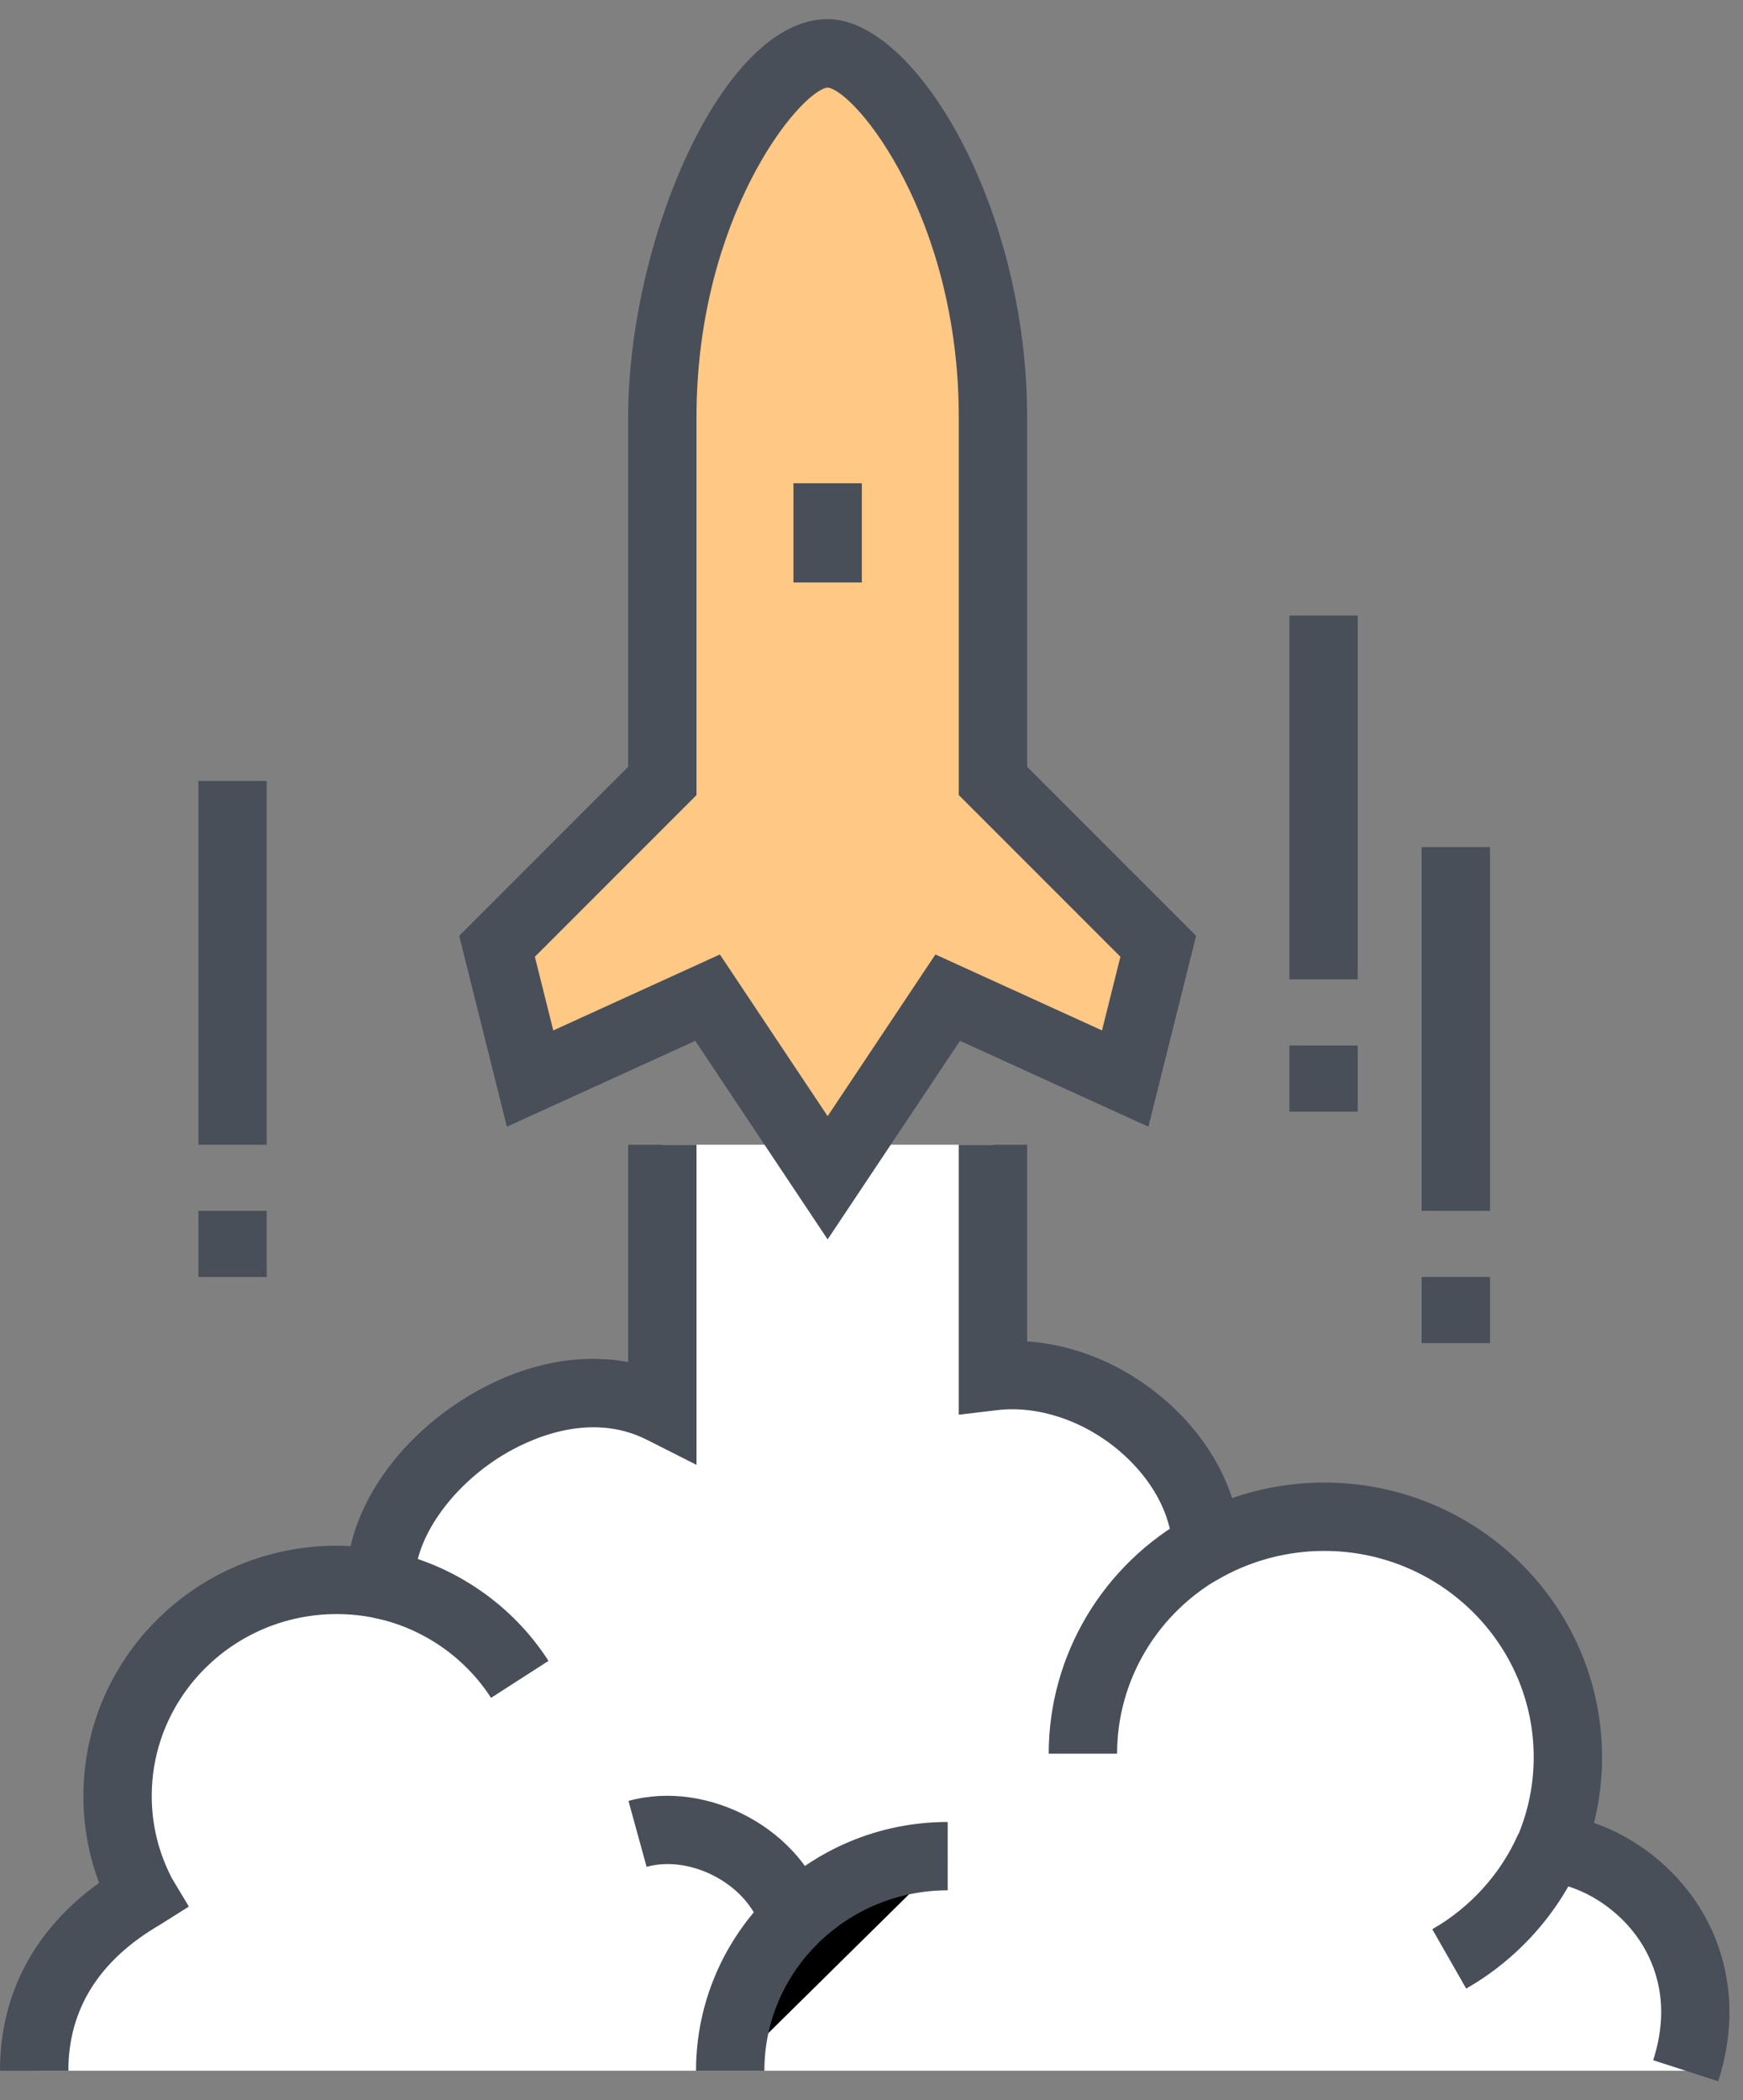 <svg width="88" height="106" viewBox="0 0 88 106" fill="none" xmlns="http://www.w3.org/2000/svg">
<rect x="0" y="0" width="88" height="106" fill="#808080" stroke="none"/>
<path d="M78.248 93.259C78.831 91.847 79.159 90.305 79.159 88.686C79.159 81.983 73.65 76.549 66.855 76.549C64.7 76.549 62.678 77.099 60.917 78.058C60.733 73.318 55.399 68.832 50.131 69.458V57.774H33.439V71.127C27.388 68.066 19.221 74.271 19.221 79.782C19.221 79.842 19.229 79.901 19.23 79.961C18.508 79.814 17.761 79.737 16.995 79.737C10.886 79.737 5.934 84.621 5.934 90.646C5.934 92.437 6.381 94.123 7.157 95.614L7.187 95.665C3.917 97.571 1.725 100.493 1.725 104.511H85.106C87.114 98.304 82.524 93.687 78.248 93.259Z" fill="white"/>
<path d="M41.785 2.69C44.536 2.69 50.131 10.356 50.131 21.052V39.413L58.477 47.758L56.808 54.435L47.847 50.351L41.785 59.443L35.724 50.351L26.762 54.435L25.094 47.758L33.439 39.413V21.052C33.439 10.356 39.035 2.69 41.785 2.69Z" fill="#FFC885"/>
<path d="M41.785 62.553L35.103 52.531L25.592 56.865L23.184 47.23L31.715 38.699V21.052C31.715 12.197 36.456 0.965 41.785 0.965C46.225 0.965 51.857 10.422 51.857 21.052V38.699L60.389 47.23L57.98 56.865L48.468 52.531L41.785 62.553ZM36.345 48.172L41.785 56.333L47.227 48.172L55.638 52.006L56.567 48.288L48.406 40.127V21.052C48.406 10.973 43.227 4.615 41.785 4.417C40.345 4.616 35.165 10.975 35.165 21.052V40.127L27.004 48.288L27.934 52.006L36.345 48.172Z" fill="#484F59"/>
<path d="M40.06 24.39H43.511V29.398H40.06V24.39Z" fill="#484F59"/>
<path d="M86.748 105.041L83.465 103.98C84.359 101.216 83.601 99.192 82.809 97.98C81.733 96.335 79.876 95.156 78.077 94.976L75.767 94.744L76.654 92.599C77.172 91.348 77.433 90.032 77.433 88.686C77.433 82.946 72.688 78.275 66.855 78.275C65.07 78.275 63.302 78.724 61.743 79.574L59.301 80.905L59.194 78.125C59.127 76.41 58.153 74.626 56.52 73.233C54.721 71.695 52.402 70.926 50.335 71.171L48.406 71.401V57.774H51.857V67.699C54.302 67.866 56.74 68.881 58.763 70.609C60.418 72.024 61.608 73.77 62.207 75.609C63.696 75.092 65.27 74.825 66.855 74.825C74.591 74.825 80.884 81.043 80.884 88.686C80.884 89.811 80.748 90.92 80.477 92.002C82.554 92.725 84.45 94.186 85.697 96.092C87.399 98.696 87.773 101.874 86.748 105.041Z" fill="#484F59"/>
<path d="M3.451 104.511H0C0 100.645 1.724 97.393 5.006 95.026C4.477 93.625 4.211 92.156 4.211 90.646C4.211 83.679 9.946 78.012 16.996 78.012C17.231 78.012 17.467 78.019 17.701 78.031C18.35 75.209 20.496 72.398 23.534 70.53C26.236 68.869 29.104 68.26 31.714 68.744V57.774H35.165V73.932L32.662 72.667C29.683 71.158 26.55 72.727 25.341 73.469C22.755 75.061 20.947 77.657 20.947 79.782L20.957 79.936L20.987 82.078L18.888 81.652C18.27 81.526 17.634 81.463 16.996 81.463C11.848 81.463 7.661 85.582 7.661 90.646C7.661 92.087 7.999 93.475 8.666 94.774L9.535 96.225L8.057 97.155C5.001 98.938 3.451 101.412 3.451 104.511Z" fill="#484F59"/>
<path d="M36.865 104.511C36.865 98.529 41.782 93.68 47.846 93.68L36.865 104.511Z" fill="black"/>
<path d="M38.591 104.511H35.141C35.141 97.587 40.84 91.955 47.848 91.955V95.405C42.744 95.405 38.591 99.489 38.591 104.511Z" fill="#484F59"/>
<path d="M40.076 96.86C39.142 93.68 35.247 91.714 32.188 92.556L40.076 96.86Z" fill="#FFF6EB"/>
<path d="M38.42 97.346C37.773 95.142 34.905 93.594 32.645 94.219L31.73 90.892C35.792 89.776 40.561 92.387 41.731 96.373L38.42 97.346Z" fill="#484F59"/>
<path d="M78.235 93.254C77.198 95.617 75.41 97.585 73.168 98.866L78.235 93.254Z" fill="#FFF6EB"/>
<path d="M74.024 100.363L72.312 97.368C74.234 96.27 75.778 94.564 76.656 92.561L79.815 93.948C78.642 96.623 76.584 98.902 74.024 100.363Z" fill="#484F59"/>
<path d="M54.672 88.508C54.672 84.01 57.191 80.091 60.913 78.049L54.672 88.508Z" fill="#FFF6EB"/>
<path d="M56.398 88.508H52.947C52.948 83.538 55.683 78.951 60.084 76.536L61.744 79.562C58.447 81.371 56.399 84.799 56.398 88.508Z" fill="#484F59"/>
<path d="M26.241 84.759C24.683 82.334 22.173 80.565 19.229 79.962L26.241 84.759Z" fill="#FFF6EB"/>
<path d="M24.79 85.691C23.458 83.62 21.306 82.148 18.883 81.652L19.576 78.272C22.904 78.953 25.862 80.977 27.692 83.826L24.79 85.691Z" fill="#484F59"/>
<path d="M10.016 39.413H13.466V57.774H10.016V39.413Z" fill="#484F59"/>
<path d="M10.016 61.112H13.466V64.451H10.016V61.112Z" fill="#484F59"/>
<path d="M65.098 31.066H68.548V49.428H65.098V31.066Z" fill="#484F59"/>
<path d="M65.098 52.767H68.548V56.104H65.098V52.767Z" fill="#484F59"/>
<path d="M71.775 42.752H75.226V61.112H71.775V42.752Z" fill="#484F59"/>
<path d="M71.775 64.45H75.226V67.789H71.775V64.45Z" fill="#484F59"/>
</svg>

